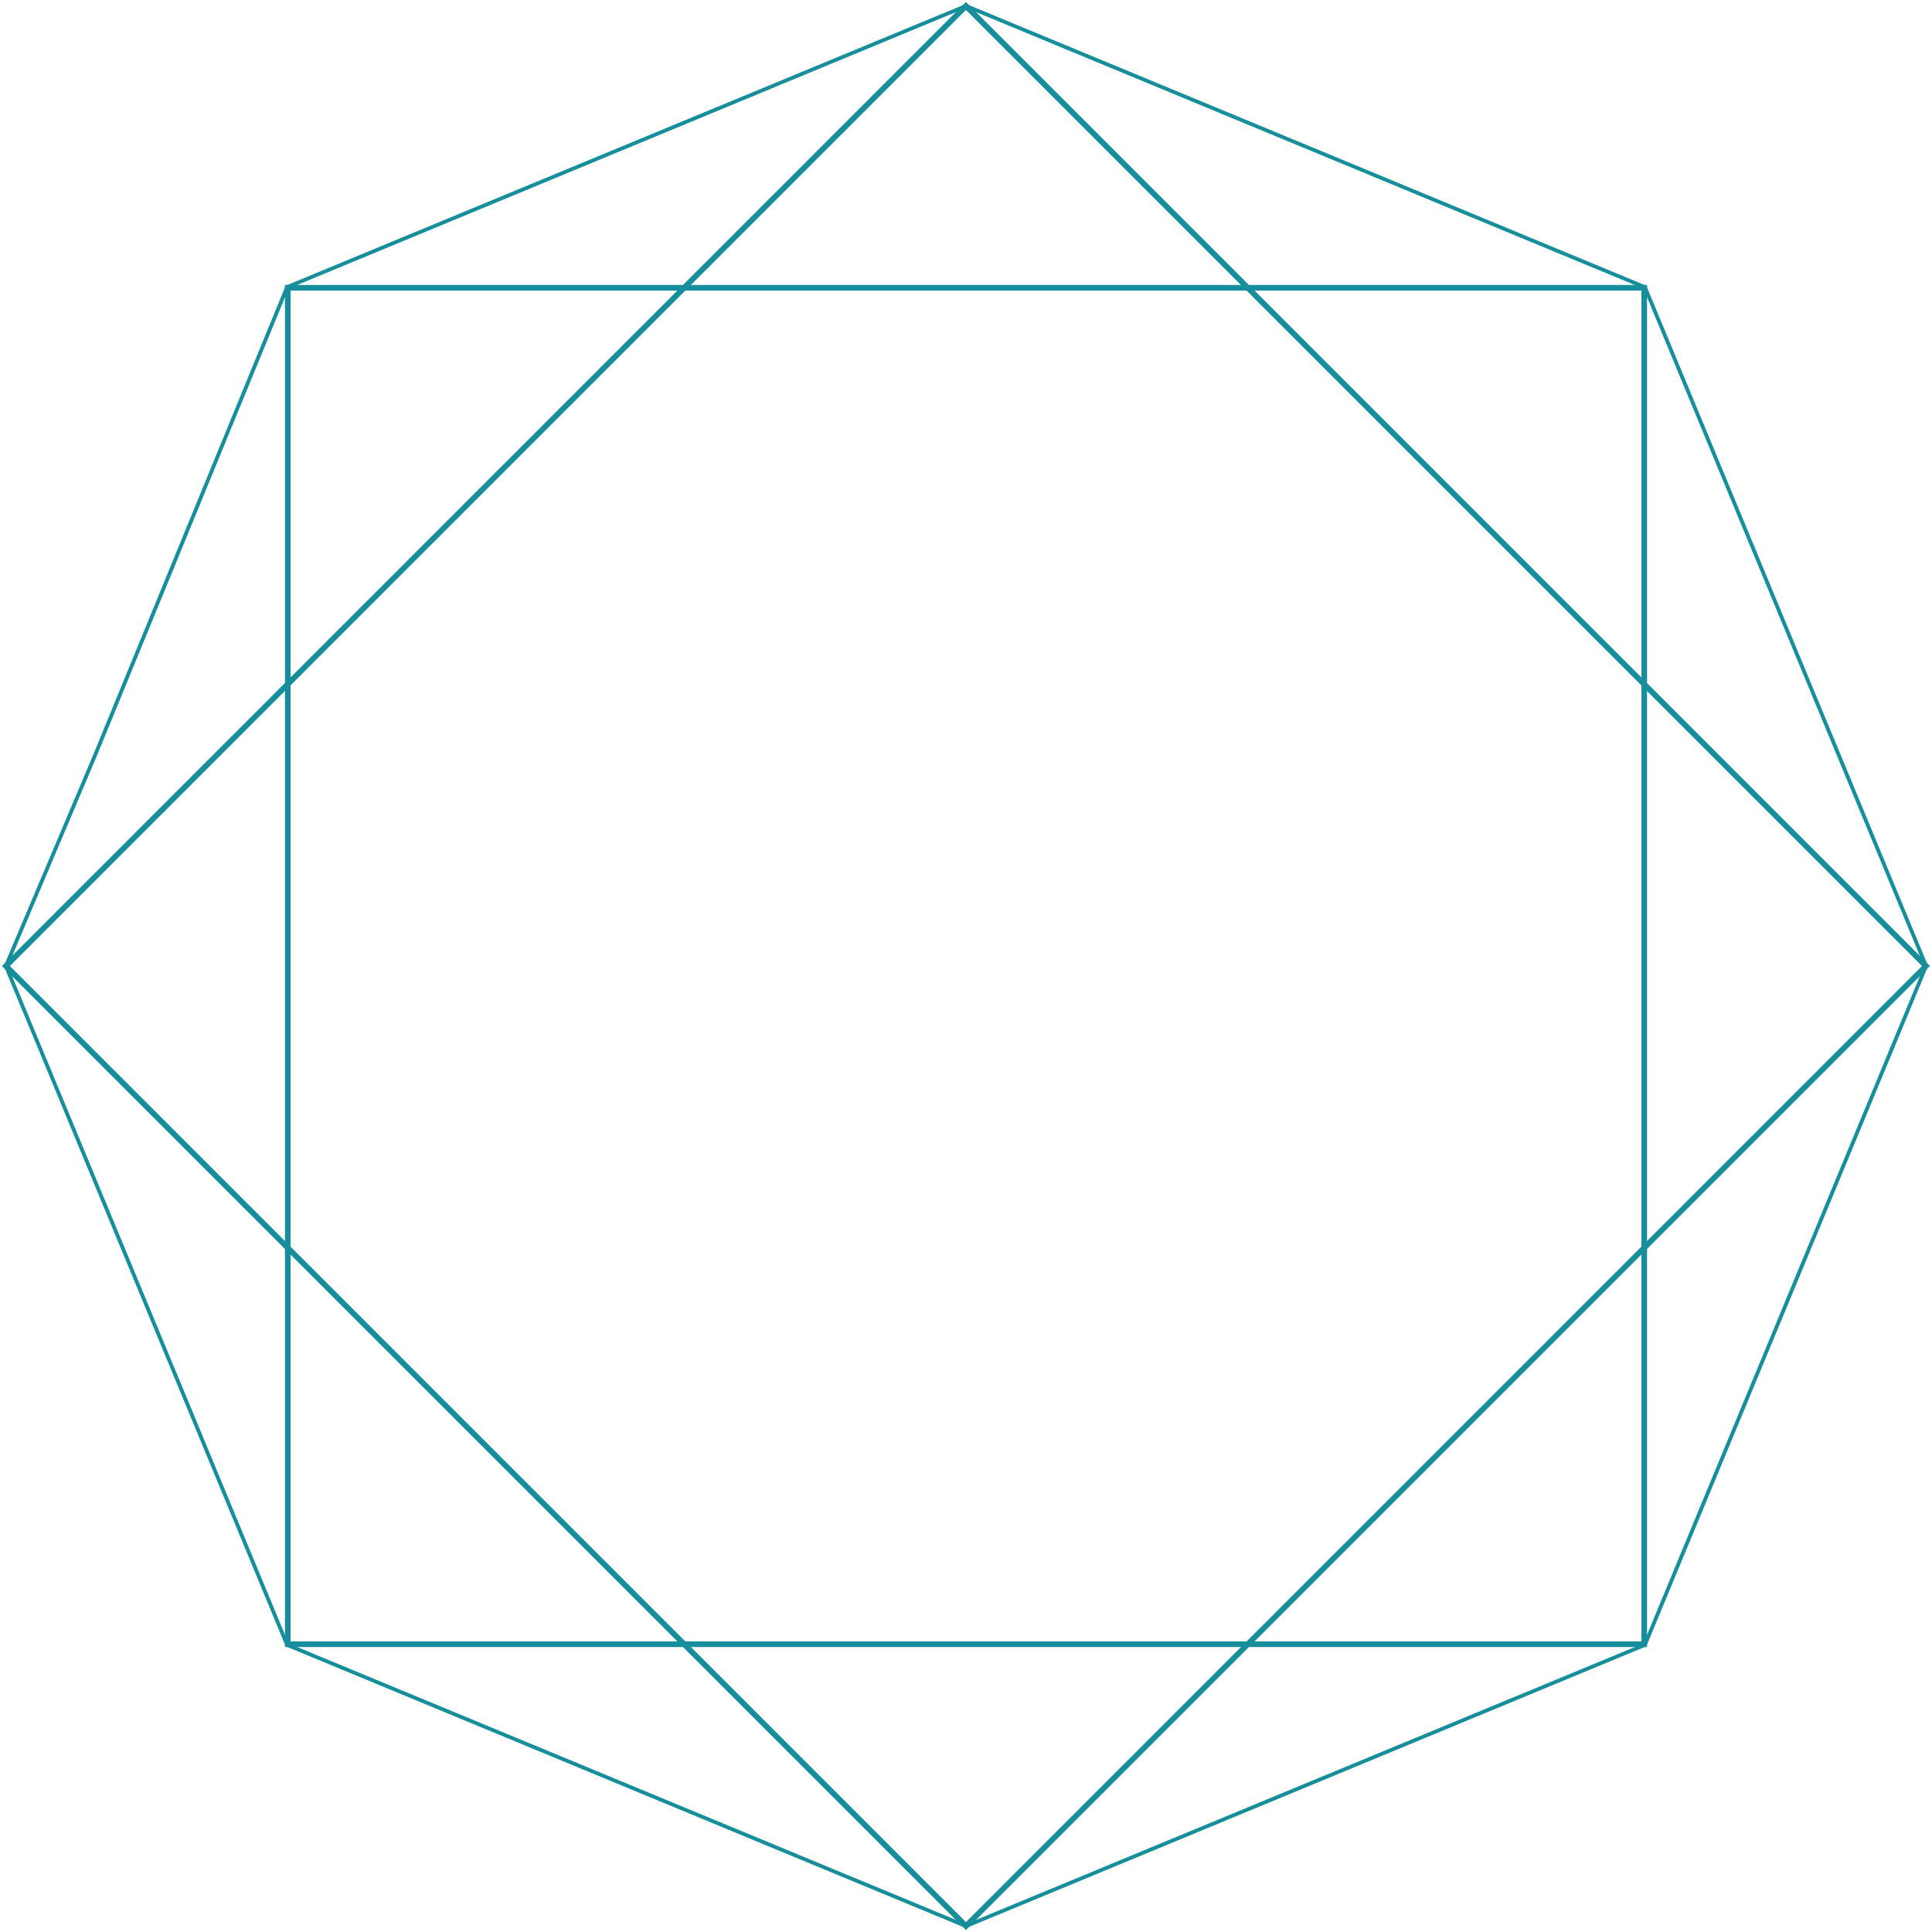 <?xml version="1.0" encoding="UTF-8"?> <svg xmlns="http://www.w3.org/2000/svg" width="654" height="654" viewBox="0 0 654 654" fill="none"><path d="M326.982 2.021L2 327.003L326.982 651.985L651.963 327.003L326.982 2.021Z" stroke="#178E9C" stroke-width="1.906" stroke-miterlimit="10"></path><path d="M556.587 97.413H97.413V556.587H556.587V97.413Z" stroke="#178E9C" stroke-width="1.906" stroke-miterlimit="10"></path><path d="M326.997 2L97.186 97.191L32.501 254.892L2 327L97.192 556.809L326.997 652L556.808 556.809L652 327L556.814 97.198L326.997 2Z" stroke="#178E9C" stroke-width="1.271" stroke-miterlimit="10"></path></svg> 